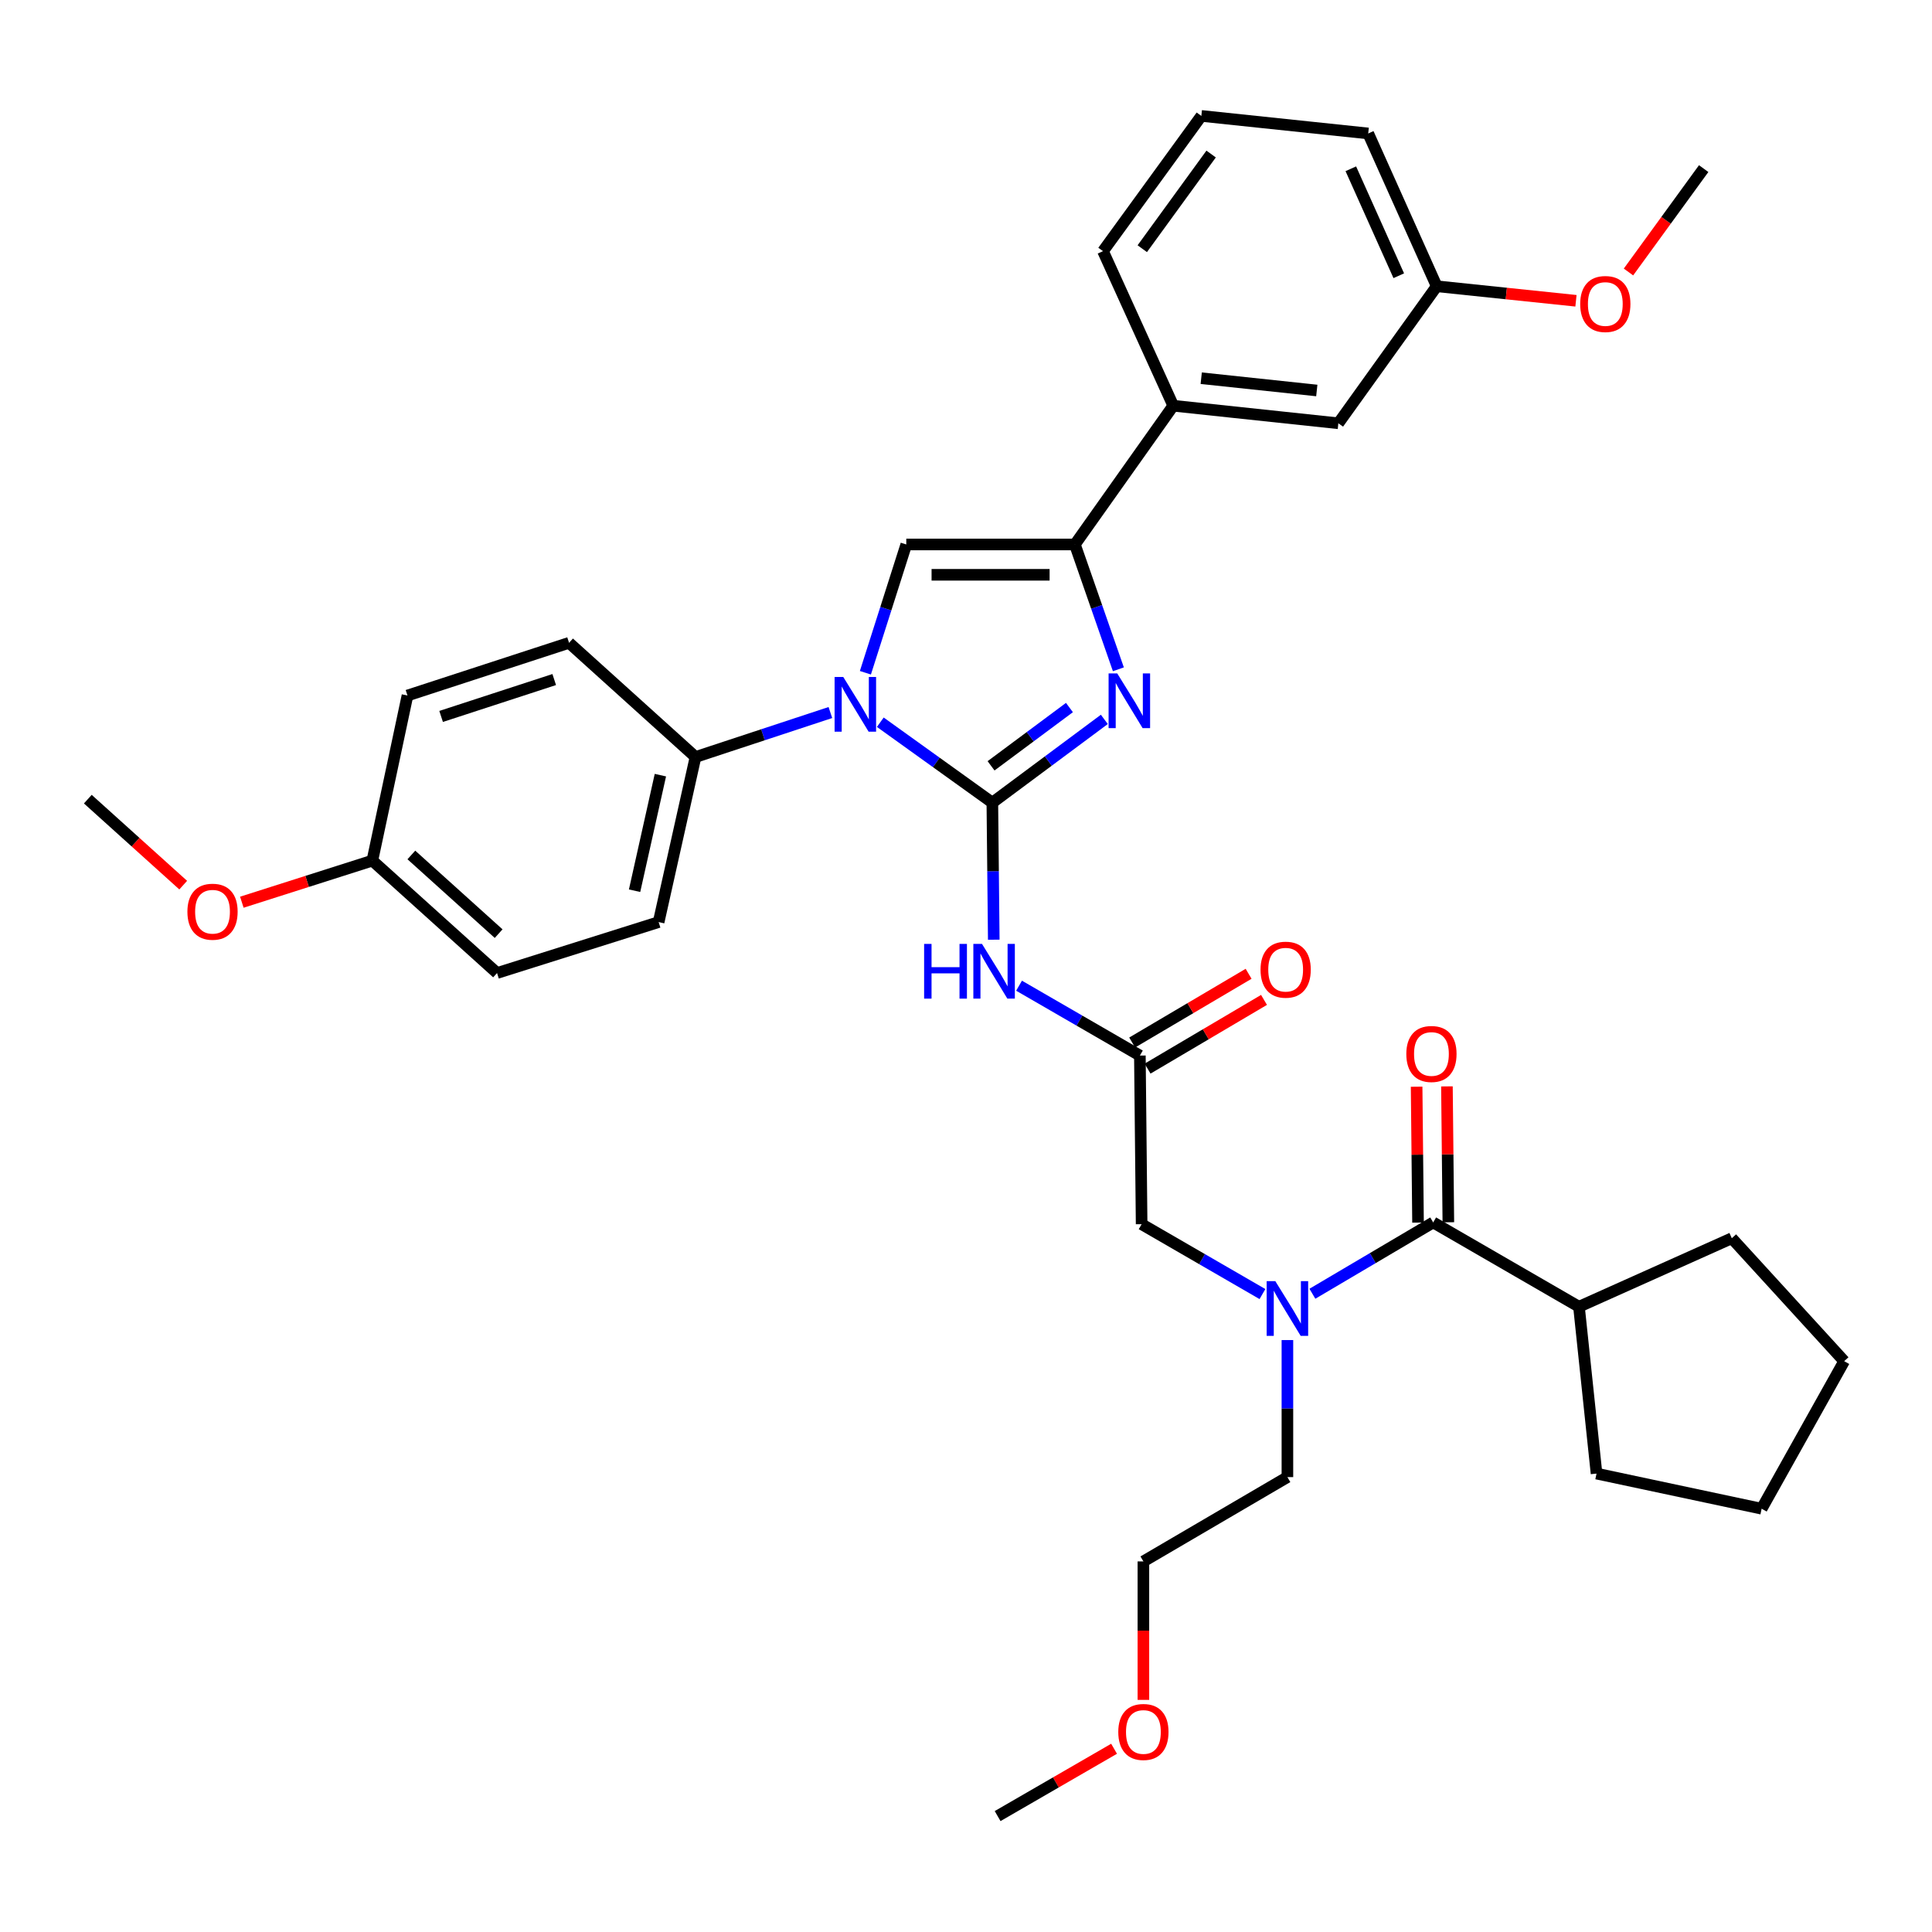 <?xml version='1.0' encoding='iso-8859-1'?>
<svg version='1.1' baseProfile='full'
              xmlns='http://www.w3.org/2000/svg'
                      xmlns:rdkit='http://www.rdkit.org/xml'
                      xmlns:xlink='http://www.w3.org/1999/xlink'
                  xml:space='preserve'
width='1000px' height='1000px' viewBox='0 0 1000 1000'>
<!-- END OF HEADER -->
<rect style='opacity:1.0;fill:#FFFFFF;stroke:none' width='1000' height='1000' x='0' y='0'> </rect>
<path class='bond-0' d='M 653.442,669.806 L 622.174,651.722' style='fill:none;fill-rule:evenodd;stroke:#0000FF;stroke-width:6px;stroke-linecap:butt;stroke-linejoin:miter;stroke-opacity:1' />
<path class='bond-0' d='M 622.174,651.722 L 590.906,633.638' style='fill:none;fill-rule:evenodd;stroke:#000000;stroke-width:6px;stroke-linecap:butt;stroke-linejoin:miter;stroke-opacity:1' />
<path class='bond-1' d='M 679.291,669.644 L 710.554,651.187' style='fill:none;fill-rule:evenodd;stroke:#0000FF;stroke-width:6px;stroke-linecap:butt;stroke-linejoin:miter;stroke-opacity:1' />
<path class='bond-1' d='M 710.554,651.187 L 741.816,632.731' style='fill:none;fill-rule:evenodd;stroke:#000000;stroke-width:6px;stroke-linecap:butt;stroke-linejoin:miter;stroke-opacity:1' />
<path class='bond-2' d='M 666.361,693.619 L 666.361,729.083' style='fill:none;fill-rule:evenodd;stroke:#0000FF;stroke-width:6px;stroke-linecap:butt;stroke-linejoin:miter;stroke-opacity:1' />
<path class='bond-2' d='M 666.361,729.083 L 666.361,764.547' style='fill:none;fill-rule:evenodd;stroke:#000000;stroke-width:6px;stroke-linecap:butt;stroke-linejoin:miter;stroke-opacity:1' />
<path class='bond-3' d='M 817.272,676.362 L 826.366,762.725' style='fill:none;fill-rule:evenodd;stroke:#000000;stroke-width:6px;stroke-linecap:butt;stroke-linejoin:miter;stroke-opacity:1' />
<path class='bond-4' d='M 817.272,676.362 L 896.38,640.91' style='fill:none;fill-rule:evenodd;stroke:#000000;stroke-width:6px;stroke-linecap:butt;stroke-linejoin:miter;stroke-opacity:1' />
<path class='bond-5' d='M 817.272,676.362 L 741.816,632.731' style='fill:none;fill-rule:evenodd;stroke:#000000;stroke-width:6px;stroke-linecap:butt;stroke-linejoin:miter;stroke-opacity:1' />
<path class='bond-6' d='M 749.663,632.65 L 749.298,597.482' style='fill:none;fill-rule:evenodd;stroke:#000000;stroke-width:6px;stroke-linecap:butt;stroke-linejoin:miter;stroke-opacity:1' />
<path class='bond-6' d='M 749.298,597.482 L 748.932,562.313' style='fill:none;fill-rule:evenodd;stroke:#FF0000;stroke-width:6px;stroke-linecap:butt;stroke-linejoin:miter;stroke-opacity:1' />
<path class='bond-6' d='M 733.969,632.813 L 733.604,597.645' style='fill:none;fill-rule:evenodd;stroke:#000000;stroke-width:6px;stroke-linecap:butt;stroke-linejoin:miter;stroke-opacity:1' />
<path class='bond-6' d='M 733.604,597.645 L 733.239,562.476' style='fill:none;fill-rule:evenodd;stroke:#FF0000;stroke-width:6px;stroke-linecap:butt;stroke-linejoin:miter;stroke-opacity:1' />
<path class='bond-7' d='M 826.366,762.725 L 911.822,780.913' style='fill:none;fill-rule:evenodd;stroke:#000000;stroke-width:6px;stroke-linecap:butt;stroke-linejoin:miter;stroke-opacity:1' />
<path class='bond-8' d='M 896.38,640.91 L 954.545,704.542' style='fill:none;fill-rule:evenodd;stroke:#000000;stroke-width:6px;stroke-linecap:butt;stroke-linejoin:miter;stroke-opacity:1' />
<path class='bond-9' d='M 591.821,879.855 L 591.821,844.021' style='fill:none;fill-rule:evenodd;stroke:#FF0000;stroke-width:6px;stroke-linecap:butt;stroke-linejoin:miter;stroke-opacity:1' />
<path class='bond-9' d='M 591.821,844.021 L 591.821,808.186' style='fill:none;fill-rule:evenodd;stroke:#000000;stroke-width:6px;stroke-linecap:butt;stroke-linejoin:miter;stroke-opacity:1' />
<path class='bond-10' d='M 576.642,905.155 L 546.504,922.579' style='fill:none;fill-rule:evenodd;stroke:#FF0000;stroke-width:6px;stroke-linecap:butt;stroke-linejoin:miter;stroke-opacity:1' />
<path class='bond-10' d='M 546.504,922.579 L 516.366,940.002' style='fill:none;fill-rule:evenodd;stroke:#000000;stroke-width:6px;stroke-linecap:butt;stroke-linejoin:miter;stroke-opacity:1' />
<path class='bond-11' d='M 666.361,764.547 L 591.821,808.186' style='fill:none;fill-rule:evenodd;stroke:#000000;stroke-width:6px;stroke-linecap:butt;stroke-linejoin:miter;stroke-opacity:1' />
<path class='bond-12' d='M 527.463,510.199 L 558.731,528.279' style='fill:none;fill-rule:evenodd;stroke:#0000FF;stroke-width:6px;stroke-linecap:butt;stroke-linejoin:miter;stroke-opacity:1' />
<path class='bond-12' d='M 558.731,528.279 L 589.999,546.36' style='fill:none;fill-rule:evenodd;stroke:#000000;stroke-width:6px;stroke-linecap:butt;stroke-linejoin:miter;stroke-opacity:1' />
<path class='bond-13' d='M 514.374,486.387 L 514.005,450.919' style='fill:none;fill-rule:evenodd;stroke:#0000FF;stroke-width:6px;stroke-linecap:butt;stroke-linejoin:miter;stroke-opacity:1' />
<path class='bond-13' d='M 514.005,450.919 L 513.637,415.451' style='fill:none;fill-rule:evenodd;stroke:#000000;stroke-width:6px;stroke-linecap:butt;stroke-linejoin:miter;stroke-opacity:1' />
<path class='bond-14' d='M 593.988,553.117 L 624.12,535.332' style='fill:none;fill-rule:evenodd;stroke:#000000;stroke-width:6px;stroke-linecap:butt;stroke-linejoin:miter;stroke-opacity:1' />
<path class='bond-14' d='M 624.12,535.332 L 654.252,517.546' style='fill:none;fill-rule:evenodd;stroke:#FF0000;stroke-width:6px;stroke-linecap:butt;stroke-linejoin:miter;stroke-opacity:1' />
<path class='bond-14' d='M 586.01,539.602 L 616.142,521.816' style='fill:none;fill-rule:evenodd;stroke:#000000;stroke-width:6px;stroke-linecap:butt;stroke-linejoin:miter;stroke-opacity:1' />
<path class='bond-14' d='M 616.142,521.816 L 646.275,504.031' style='fill:none;fill-rule:evenodd;stroke:#FF0000;stroke-width:6px;stroke-linecap:butt;stroke-linejoin:miter;stroke-opacity:1' />
<path class='bond-15' d='M 589.999,546.36 L 590.906,633.638' style='fill:none;fill-rule:evenodd;stroke:#000000;stroke-width:6px;stroke-linecap:butt;stroke-linejoin:miter;stroke-opacity:1' />
<path class='bond-16' d='M 455.646,373.824 L 484.642,394.637' style='fill:none;fill-rule:evenodd;stroke:#0000FF;stroke-width:6px;stroke-linecap:butt;stroke-linejoin:miter;stroke-opacity:1' />
<path class='bond-16' d='M 484.642,394.637 L 513.637,415.451' style='fill:none;fill-rule:evenodd;stroke:#000000;stroke-width:6px;stroke-linecap:butt;stroke-linejoin:miter;stroke-opacity:1' />
<path class='bond-17' d='M 447.929,348.218 L 458.51,315.02' style='fill:none;fill-rule:evenodd;stroke:#0000FF;stroke-width:6px;stroke-linecap:butt;stroke-linejoin:miter;stroke-opacity:1' />
<path class='bond-17' d='M 458.51,315.02 L 469.091,281.821' style='fill:none;fill-rule:evenodd;stroke:#000000;stroke-width:6px;stroke-linecap:butt;stroke-linejoin:miter;stroke-opacity:1' />
<path class='bond-18' d='M 429.806,368.807 L 394.902,380.314' style='fill:none;fill-rule:evenodd;stroke:#0000FF;stroke-width:6px;stroke-linecap:butt;stroke-linejoin:miter;stroke-opacity:1' />
<path class='bond-18' d='M 394.902,380.314 L 359.997,391.822' style='fill:none;fill-rule:evenodd;stroke:#000000;stroke-width:6px;stroke-linecap:butt;stroke-linejoin:miter;stroke-opacity:1' />
<path class='bond-19' d='M 513.637,415.451 L 542.618,393.902' style='fill:none;fill-rule:evenodd;stroke:#000000;stroke-width:6px;stroke-linecap:butt;stroke-linejoin:miter;stroke-opacity:1' />
<path class='bond-19' d='M 542.618,393.902 L 571.6,372.354' style='fill:none;fill-rule:evenodd;stroke:#0000FF;stroke-width:6px;stroke-linecap:butt;stroke-linejoin:miter;stroke-opacity:1' />
<path class='bond-19' d='M 512.967,396.391 L 533.254,381.308' style='fill:none;fill-rule:evenodd;stroke:#000000;stroke-width:6px;stroke-linecap:butt;stroke-linejoin:miter;stroke-opacity:1' />
<path class='bond-19' d='M 533.254,381.308 L 553.541,366.224' style='fill:none;fill-rule:evenodd;stroke:#0000FF;stroke-width:6px;stroke-linecap:butt;stroke-linejoin:miter;stroke-opacity:1' />
<path class='bond-20' d='M 578.869,346.424 L 567.615,314.123' style='fill:none;fill-rule:evenodd;stroke:#0000FF;stroke-width:6px;stroke-linecap:butt;stroke-linejoin:miter;stroke-opacity:1' />
<path class='bond-20' d='M 567.615,314.123 L 556.36,281.821' style='fill:none;fill-rule:evenodd;stroke:#000000;stroke-width:6px;stroke-linecap:butt;stroke-linejoin:miter;stroke-opacity:1' />
<path class='bond-21' d='M 556.36,281.821 L 607.271,210.002' style='fill:none;fill-rule:evenodd;stroke:#000000;stroke-width:6px;stroke-linecap:butt;stroke-linejoin:miter;stroke-opacity:1' />
<path class='bond-22' d='M 556.36,281.821 L 469.091,281.821' style='fill:none;fill-rule:evenodd;stroke:#000000;stroke-width:6px;stroke-linecap:butt;stroke-linejoin:miter;stroke-opacity:1' />
<path class='bond-22' d='M 543.27,297.516 L 482.181,297.516' style='fill:none;fill-rule:evenodd;stroke:#000000;stroke-width:6px;stroke-linecap:butt;stroke-linejoin:miter;stroke-opacity:1' />
<path class='bond-23' d='M 607.271,210.002 L 692.728,219.087' style='fill:none;fill-rule:evenodd;stroke:#000000;stroke-width:6px;stroke-linecap:butt;stroke-linejoin:miter;stroke-opacity:1' />
<path class='bond-23' d='M 621.749,195.758 L 681.568,202.118' style='fill:none;fill-rule:evenodd;stroke:#000000;stroke-width:6px;stroke-linecap:butt;stroke-linejoin:miter;stroke-opacity:1' />
<path class='bond-24' d='M 607.271,210.002 L 570.913,129.995' style='fill:none;fill-rule:evenodd;stroke:#000000;stroke-width:6px;stroke-linecap:butt;stroke-linejoin:miter;stroke-opacity:1' />
<path class='bond-25' d='M 692.728,219.087 L 743.639,148.166' style='fill:none;fill-rule:evenodd;stroke:#000000;stroke-width:6px;stroke-linecap:butt;stroke-linejoin:miter;stroke-opacity:1' />
<path class='bond-26' d='M 359.997,391.822 L 294.543,332.724' style='fill:none;fill-rule:evenodd;stroke:#000000;stroke-width:6px;stroke-linecap:butt;stroke-linejoin:miter;stroke-opacity:1' />
<path class='bond-27' d='M 359.997,391.822 L 340.911,477.269' style='fill:none;fill-rule:evenodd;stroke:#000000;stroke-width:6px;stroke-linecap:butt;stroke-linejoin:miter;stroke-opacity:1' />
<path class='bond-27' d='M 341.817,401.218 L 328.457,461.031' style='fill:none;fill-rule:evenodd;stroke:#000000;stroke-width:6px;stroke-linecap:butt;stroke-linejoin:miter;stroke-opacity:1' />
<path class='bond-28' d='M 192.729,445.453 L 257.268,503.636' style='fill:none;fill-rule:evenodd;stroke:#000000;stroke-width:6px;stroke-linecap:butt;stroke-linejoin:miter;stroke-opacity:1' />
<path class='bond-28' d='M 212.919,442.524 L 258.096,483.252' style='fill:none;fill-rule:evenodd;stroke:#000000;stroke-width:6px;stroke-linecap:butt;stroke-linejoin:miter;stroke-opacity:1' />
<path class='bond-29' d='M 192.729,445.453 L 158.951,456.219' style='fill:none;fill-rule:evenodd;stroke:#000000;stroke-width:6px;stroke-linecap:butt;stroke-linejoin:miter;stroke-opacity:1' />
<path class='bond-29' d='M 158.951,456.219 L 125.173,466.985' style='fill:none;fill-rule:evenodd;stroke:#FF0000;stroke-width:6px;stroke-linecap:butt;stroke-linejoin:miter;stroke-opacity:1' />
<path class='bond-30' d='M 192.729,445.453 L 210.909,359.997' style='fill:none;fill-rule:evenodd;stroke:#000000;stroke-width:6px;stroke-linecap:butt;stroke-linejoin:miter;stroke-opacity:1' />
<path class='bond-31' d='M 294.543,332.724 L 210.909,359.997' style='fill:none;fill-rule:evenodd;stroke:#000000;stroke-width:6px;stroke-linecap:butt;stroke-linejoin:miter;stroke-opacity:1' />
<path class='bond-31' d='M 286.863,351.736 L 228.32,370.827' style='fill:none;fill-rule:evenodd;stroke:#000000;stroke-width:6px;stroke-linecap:butt;stroke-linejoin:miter;stroke-opacity:1' />
<path class='bond-32' d='M 340.911,477.269 L 257.268,503.636' style='fill:none;fill-rule:evenodd;stroke:#000000;stroke-width:6px;stroke-linecap:butt;stroke-linejoin:miter;stroke-opacity:1' />
<path class='bond-33' d='M 94.83,458.143 L 70.142,435.89' style='fill:none;fill-rule:evenodd;stroke:#FF0000;stroke-width:6px;stroke-linecap:butt;stroke-linejoin:miter;stroke-opacity:1' />
<path class='bond-33' d='M 70.142,435.89 L 45.455,413.637' style='fill:none;fill-rule:evenodd;stroke:#000000;stroke-width:6px;stroke-linecap:butt;stroke-linejoin:miter;stroke-opacity:1' />
<path class='bond-34' d='M 743.639,148.166 L 779.677,151.925' style='fill:none;fill-rule:evenodd;stroke:#000000;stroke-width:6px;stroke-linecap:butt;stroke-linejoin:miter;stroke-opacity:1' />
<path class='bond-34' d='M 779.677,151.925 L 815.715,155.684' style='fill:none;fill-rule:evenodd;stroke:#FF0000;stroke-width:6px;stroke-linecap:butt;stroke-linejoin:miter;stroke-opacity:1' />
<path class='bond-35' d='M 743.639,148.166 L 708.187,69.075' style='fill:none;fill-rule:evenodd;stroke:#000000;stroke-width:6px;stroke-linecap:butt;stroke-linejoin:miter;stroke-opacity:1' />
<path class='bond-35' d='M 723.999,142.722 L 699.183,87.358' style='fill:none;fill-rule:evenodd;stroke:#000000;stroke-width:6px;stroke-linecap:butt;stroke-linejoin:miter;stroke-opacity:1' />
<path class='bond-36' d='M 842.897,140.785 L 862.358,114.028' style='fill:none;fill-rule:evenodd;stroke:#FF0000;stroke-width:6px;stroke-linecap:butt;stroke-linejoin:miter;stroke-opacity:1' />
<path class='bond-36' d='M 862.358,114.028 L 881.819,87.272' style='fill:none;fill-rule:evenodd;stroke:#000000;stroke-width:6px;stroke-linecap:butt;stroke-linejoin:miter;stroke-opacity:1' />
<path class='bond-37' d='M 570.913,129.995 L 621.815,59.998' style='fill:none;fill-rule:evenodd;stroke:#000000;stroke-width:6px;stroke-linecap:butt;stroke-linejoin:miter;stroke-opacity:1' />
<path class='bond-37' d='M 591.241,128.726 L 626.873,79.728' style='fill:none;fill-rule:evenodd;stroke:#000000;stroke-width:6px;stroke-linecap:butt;stroke-linejoin:miter;stroke-opacity:1' />
<path class='bond-38' d='M 621.815,59.998 L 708.187,69.075' style='fill:none;fill-rule:evenodd;stroke:#000000;stroke-width:6px;stroke-linecap:butt;stroke-linejoin:miter;stroke-opacity:1' />
<path class='bond-39' d='M 954.545,704.542 L 911.822,780.913' style='fill:none;fill-rule:evenodd;stroke:#000000;stroke-width:6px;stroke-linecap:butt;stroke-linejoin:miter;stroke-opacity:1' />
<path  class='atom-0' d='M 660.101 663.117
L 669.381 678.117
Q 670.301 679.597, 671.781 682.277
Q 673.261 684.957, 673.341 685.117
L 673.341 663.117
L 677.101 663.117
L 677.101 691.437
L 673.221 691.437
L 663.261 675.037
Q 662.101 673.117, 660.861 670.917
Q 659.661 668.717, 659.301 668.037
L 659.301 691.437
L 655.621 691.437
L 655.621 663.117
L 660.101 663.117
' fill='#0000FF'/>
<path  class='atom-3' d='M 727.909 545.533
Q 727.909 538.733, 731.269 534.933
Q 734.629 531.133, 740.909 531.133
Q 747.189 531.133, 750.549 534.933
Q 753.909 538.733, 753.909 545.533
Q 753.909 552.413, 750.509 556.333
Q 747.109 560.213, 740.909 560.213
Q 734.669 560.213, 731.269 556.333
Q 727.909 552.453, 727.909 545.533
M 740.909 557.013
Q 745.229 557.013, 747.549 554.133
Q 749.909 551.213, 749.909 545.533
Q 749.909 539.973, 747.549 537.173
Q 745.229 534.333, 740.909 534.333
Q 736.589 534.333, 734.229 537.133
Q 731.909 539.933, 731.909 545.533
Q 731.909 551.253, 734.229 554.133
Q 736.589 557.013, 740.909 557.013
' fill='#FF0000'/>
<path  class='atom-6' d='M 578.821 896.46
Q 578.821 889.66, 582.181 885.86
Q 585.541 882.06, 591.821 882.06
Q 598.101 882.06, 601.461 885.86
Q 604.821 889.66, 604.821 896.46
Q 604.821 903.34, 601.421 907.26
Q 598.021 911.14, 591.821 911.14
Q 585.581 911.14, 582.181 907.26
Q 578.821 903.38, 578.821 896.46
M 591.821 907.94
Q 596.141 907.94, 598.461 905.06
Q 600.821 902.14, 600.821 896.46
Q 600.821 890.9, 598.461 888.1
Q 596.141 885.26, 591.821 885.26
Q 587.501 885.26, 585.141 888.06
Q 582.821 890.86, 582.821 896.46
Q 582.821 902.18, 585.141 905.06
Q 587.501 907.94, 591.821 907.94
' fill='#FF0000'/>
<path  class='atom-8' d='M 478.324 488.569
L 482.164 488.569
L 482.164 500.609
L 496.644 500.609
L 496.644 488.569
L 500.484 488.569
L 500.484 516.889
L 496.644 516.889
L 496.644 503.809
L 482.164 503.809
L 482.164 516.889
L 478.324 516.889
L 478.324 488.569
' fill='#0000FF'/>
<path  class='atom-8' d='M 508.284 488.569
L 517.564 503.569
Q 518.484 505.049, 519.964 507.729
Q 521.444 510.409, 521.524 510.569
L 521.524 488.569
L 525.284 488.569
L 525.284 516.889
L 521.404 516.889
L 511.444 500.489
Q 510.284 498.569, 509.044 496.369
Q 507.844 494.169, 507.484 493.489
L 507.484 516.889
L 503.804 516.889
L 503.804 488.569
L 508.284 488.569
' fill='#0000FF'/>
<path  class='atom-10' d='M 652.454 501.902
Q 652.454 495.102, 655.814 491.302
Q 659.174 487.502, 665.454 487.502
Q 671.734 487.502, 675.094 491.302
Q 678.454 495.102, 678.454 501.902
Q 678.454 508.782, 675.054 512.702
Q 671.654 516.582, 665.454 516.582
Q 659.214 516.582, 655.814 512.702
Q 652.454 508.822, 652.454 501.902
M 665.454 513.382
Q 669.774 513.382, 672.094 510.502
Q 674.454 507.582, 674.454 501.902
Q 674.454 496.342, 672.094 493.542
Q 669.774 490.702, 665.454 490.702
Q 661.134 490.702, 658.774 493.502
Q 656.454 496.302, 656.454 501.902
Q 656.454 507.622, 658.774 510.502
Q 661.134 513.382, 665.454 513.382
' fill='#FF0000'/>
<path  class='atom-12' d='M 436.464 350.388
L 445.744 365.388
Q 446.664 366.868, 448.144 369.548
Q 449.624 372.228, 449.704 372.388
L 449.704 350.388
L 453.464 350.388
L 453.464 378.708
L 449.584 378.708
L 439.624 362.308
Q 438.464 360.388, 437.224 358.188
Q 436.024 355.988, 435.664 355.308
L 435.664 378.708
L 431.984 378.708
L 431.984 350.388
L 436.464 350.388
' fill='#0000FF'/>
<path  class='atom-14' d='M 578.289 348.566
L 587.569 363.566
Q 588.489 365.046, 589.969 367.726
Q 591.449 370.406, 591.529 370.566
L 591.529 348.566
L 595.289 348.566
L 595.289 376.886
L 591.409 376.886
L 581.449 360.486
Q 580.289 358.566, 579.049 356.366
Q 577.849 354.166, 577.489 353.486
L 577.489 376.886
L 573.809 376.886
L 573.809 348.566
L 578.289 348.566
' fill='#0000FF'/>
<path  class='atom-25' d='M 97.002 471.9
Q 97.002 465.1, 100.362 461.3
Q 103.722 457.5, 110.002 457.5
Q 116.282 457.5, 119.642 461.3
Q 123.002 465.1, 123.002 471.9
Q 123.002 478.78, 119.602 482.7
Q 116.202 486.58, 110.002 486.58
Q 103.762 486.58, 100.362 482.7
Q 97.002 478.82, 97.002 471.9
M 110.002 483.38
Q 114.322 483.38, 116.642 480.5
Q 119.002 477.58, 119.002 471.9
Q 119.002 466.34, 116.642 463.54
Q 114.322 460.7, 110.002 460.7
Q 105.682 460.7, 103.322 463.5
Q 101.002 466.3, 101.002 471.9
Q 101.002 477.62, 103.322 480.5
Q 105.682 483.38, 110.002 483.38
' fill='#FF0000'/>
<path  class='atom-28' d='M 817.908 157.349
Q 817.908 150.549, 821.268 146.749
Q 824.628 142.949, 830.908 142.949
Q 837.188 142.949, 840.548 146.749
Q 843.908 150.549, 843.908 157.349
Q 843.908 164.229, 840.508 168.149
Q 837.108 172.029, 830.908 172.029
Q 824.668 172.029, 821.268 168.149
Q 817.908 164.269, 817.908 157.349
M 830.908 168.829
Q 835.228 168.829, 837.548 165.949
Q 839.908 163.029, 839.908 157.349
Q 839.908 151.789, 837.548 148.989
Q 835.228 146.149, 830.908 146.149
Q 826.588 146.149, 824.228 148.949
Q 821.908 151.749, 821.908 157.349
Q 821.908 163.069, 824.228 165.949
Q 826.588 168.829, 830.908 168.829
' fill='#FF0000'/>
</svg>
